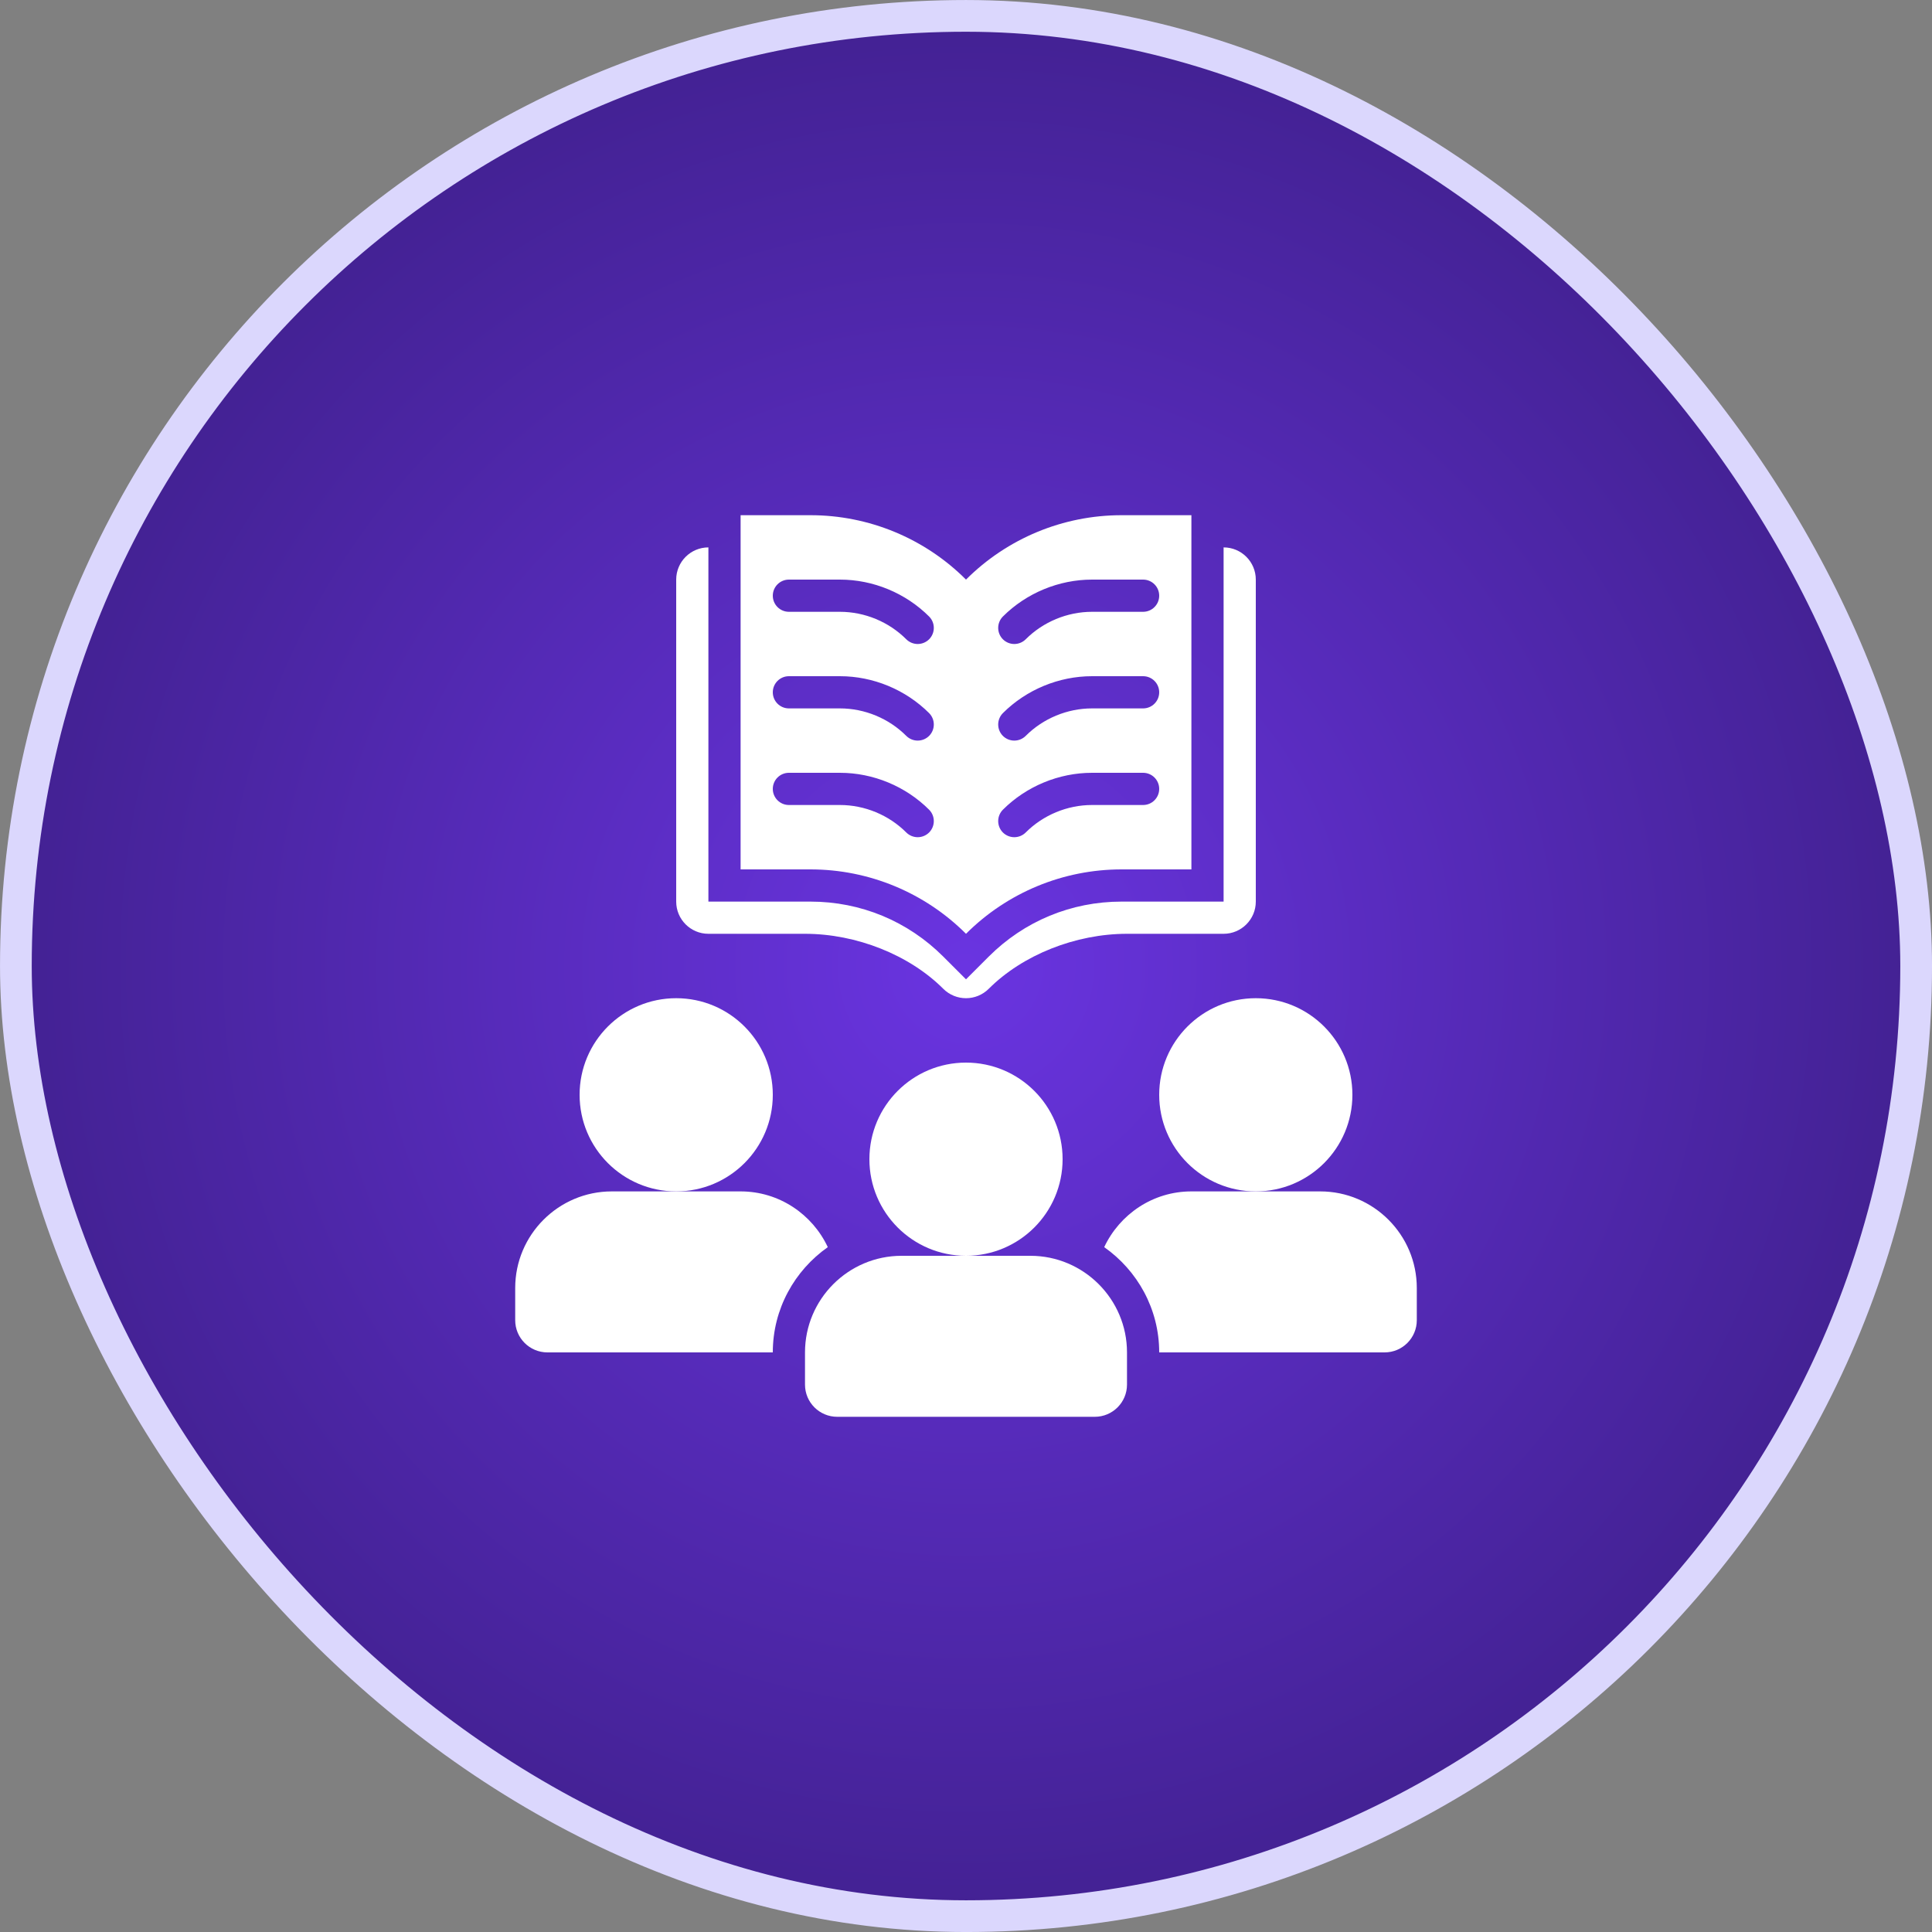 <svg width="60" height="60" viewBox="0 0 60 60" fill="none" xmlns="http://www.w3.org/2000/svg">
<rect x="0" y="0" width="60" height="60" fill="#808080" stroke="none"/>
<rect x="0.493" y="0.493" width="59.015" height="59.015" rx="29.507" fill="url(#paint0_radial_40_27856)"/>
<rect x="0.493" y="0.493" width="59.015" height="59.015" rx="29.507" stroke="#DBD7FD" stroke-width="0.985"/>
<path d="M30 39C31.657 39 33 37.657 33 36C33 34.343 31.657 33 30 33C28.343 33 27 34.343 27 36C27 37.657 28.343 39 30 39Z" fill="white"/>
<path d="M32 39H30H28C26.346 39 25 40.346 25 42V43C25 43.552 25.448 44 26 44H34C34.552 44 35 43.552 35 43V42C35 40.346 33.654 39 32 39Z" fill="white"/>
<path d="M39 37C40.657 37 42 35.657 42 34C42 32.343 40.657 31 39 31C37.343 31 36 32.343 36 34C36 35.657 37.343 37 39 37Z" fill="white"/>
<path d="M21 37C22.657 37 24 35.657 24 34C24 32.343 22.657 31 21 31C19.343 31 18 32.343 18 34C18 35.657 19.343 37 21 37Z" fill="white"/>
<path d="M38 17V28H34.829C33.272 28 31.808 28.606 30.707 29.707L30 30.414L29.293 29.707C28.192 28.606 26.729 28 25.171 28H22V17C21.448 17 21 17.448 21 18V28C21 28.552 21.448 29 22 29H25C26.595 29 28.24 29.654 29.293 30.707C29.488 30.902 29.744 31 30 31C30.256 31 30.512 30.902 30.707 30.707C31.76 29.654 33.405 29 35 29H38C38.552 29 39 28.552 39 28V18C39 17.448 38.552 17 38 17Z" fill="white"/>
<path d="M34.828 16C33.017 16 31.281 16.719 30 18C28.719 16.719 26.983 16 25.172 16H23V27H25.172C26.983 27 28.719 27.719 30 29C31.281 27.719 33.017 27 34.828 27H37V16H34.828ZM28.854 25.854C28.756 25.951 28.628 26 28.5 26C28.372 26 28.244 25.951 28.146 25.854C27.604 25.311 26.853 25 26.086 25H24.5C24.224 25 24 24.776 24 24.5C24 24.224 24.224 24 24.5 24H26.086C27.116 24 28.125 24.418 28.854 25.146C29.049 25.342 29.049 25.658 28.854 25.854ZM28.854 22.854C28.756 22.951 28.628 23 28.5 23C28.372 23 28.244 22.951 28.146 22.854C27.604 22.311 26.853 22 26.086 22H24.5C24.224 22 24 21.776 24 21.5C24 21.224 24.224 21 24.5 21H26.086C27.116 21 28.125 21.418 28.854 22.146C29.049 22.342 29.049 22.658 28.854 22.854ZM28.854 19.854C28.756 19.951 28.628 20 28.5 20C28.372 20 28.244 19.951 28.146 19.854C27.604 19.311 26.853 19 26.086 19H24.5C24.224 19 24 18.776 24 18.5C24 18.224 24.224 18 24.5 18H26.086C27.116 18 28.125 18.418 28.854 19.146C29.049 19.342 29.049 19.658 28.854 19.854ZM35.5 25H33.914C33.147 25 32.396 25.311 31.854 25.854C31.756 25.951 31.628 26 31.5 26C31.372 26 31.244 25.951 31.146 25.854C30.951 25.658 30.951 25.342 31.146 25.146C31.875 24.418 32.884 24 33.914 24H35.5C35.776 24 36 24.224 36 24.5C36 24.776 35.776 25 35.5 25ZM35.5 22H33.914C33.147 22 32.396 22.311 31.854 22.854C31.756 22.951 31.628 23 31.5 23C31.372 23 31.244 22.951 31.146 22.854C30.951 22.658 30.951 22.342 31.146 22.146C31.875 21.418 32.884 21 33.914 21H35.5C35.776 21 36 21.224 36 21.5C36 21.776 35.776 22 35.5 22ZM35.5 19H33.914C33.147 19 32.396 19.311 31.854 19.854C31.756 19.951 31.628 20 31.5 20C31.372 20 31.244 19.951 31.146 19.854C30.951 19.658 30.951 19.342 31.146 19.146C31.875 18.418 32.884 18 33.914 18H35.5C35.776 18 36 18.224 36 18.5C36 18.776 35.776 19 35.5 19Z" fill="white"/>
<path d="M25.708 38.731C25.229 37.712 24.199 37 23 37H21H19C17.346 37 16 38.346 16 40V41C16 41.552 16.448 42 17 42H24C24 40.648 24.678 39.455 25.708 38.731Z" fill="white"/>
<path d="M41 37H39H37C35.801 37 34.772 37.712 34.292 38.731C35.322 39.455 36 40.648 36 42H43C43.553 42 44 41.552 44 41V40C44 38.346 42.654 37 41 37Z" fill="white"/>
<defs>
<radialGradient id="paint0_radial_40_27856" cx="0" cy="0" r="1" gradientUnits="userSpaceOnUse" gradientTransform="translate(30 30) rotate(90) scale(30)">
<stop stop-color="#6A34E1"/>
<stop offset="1" stop-color="#422191"/>
</radialGradient>
</defs>
</svg>
